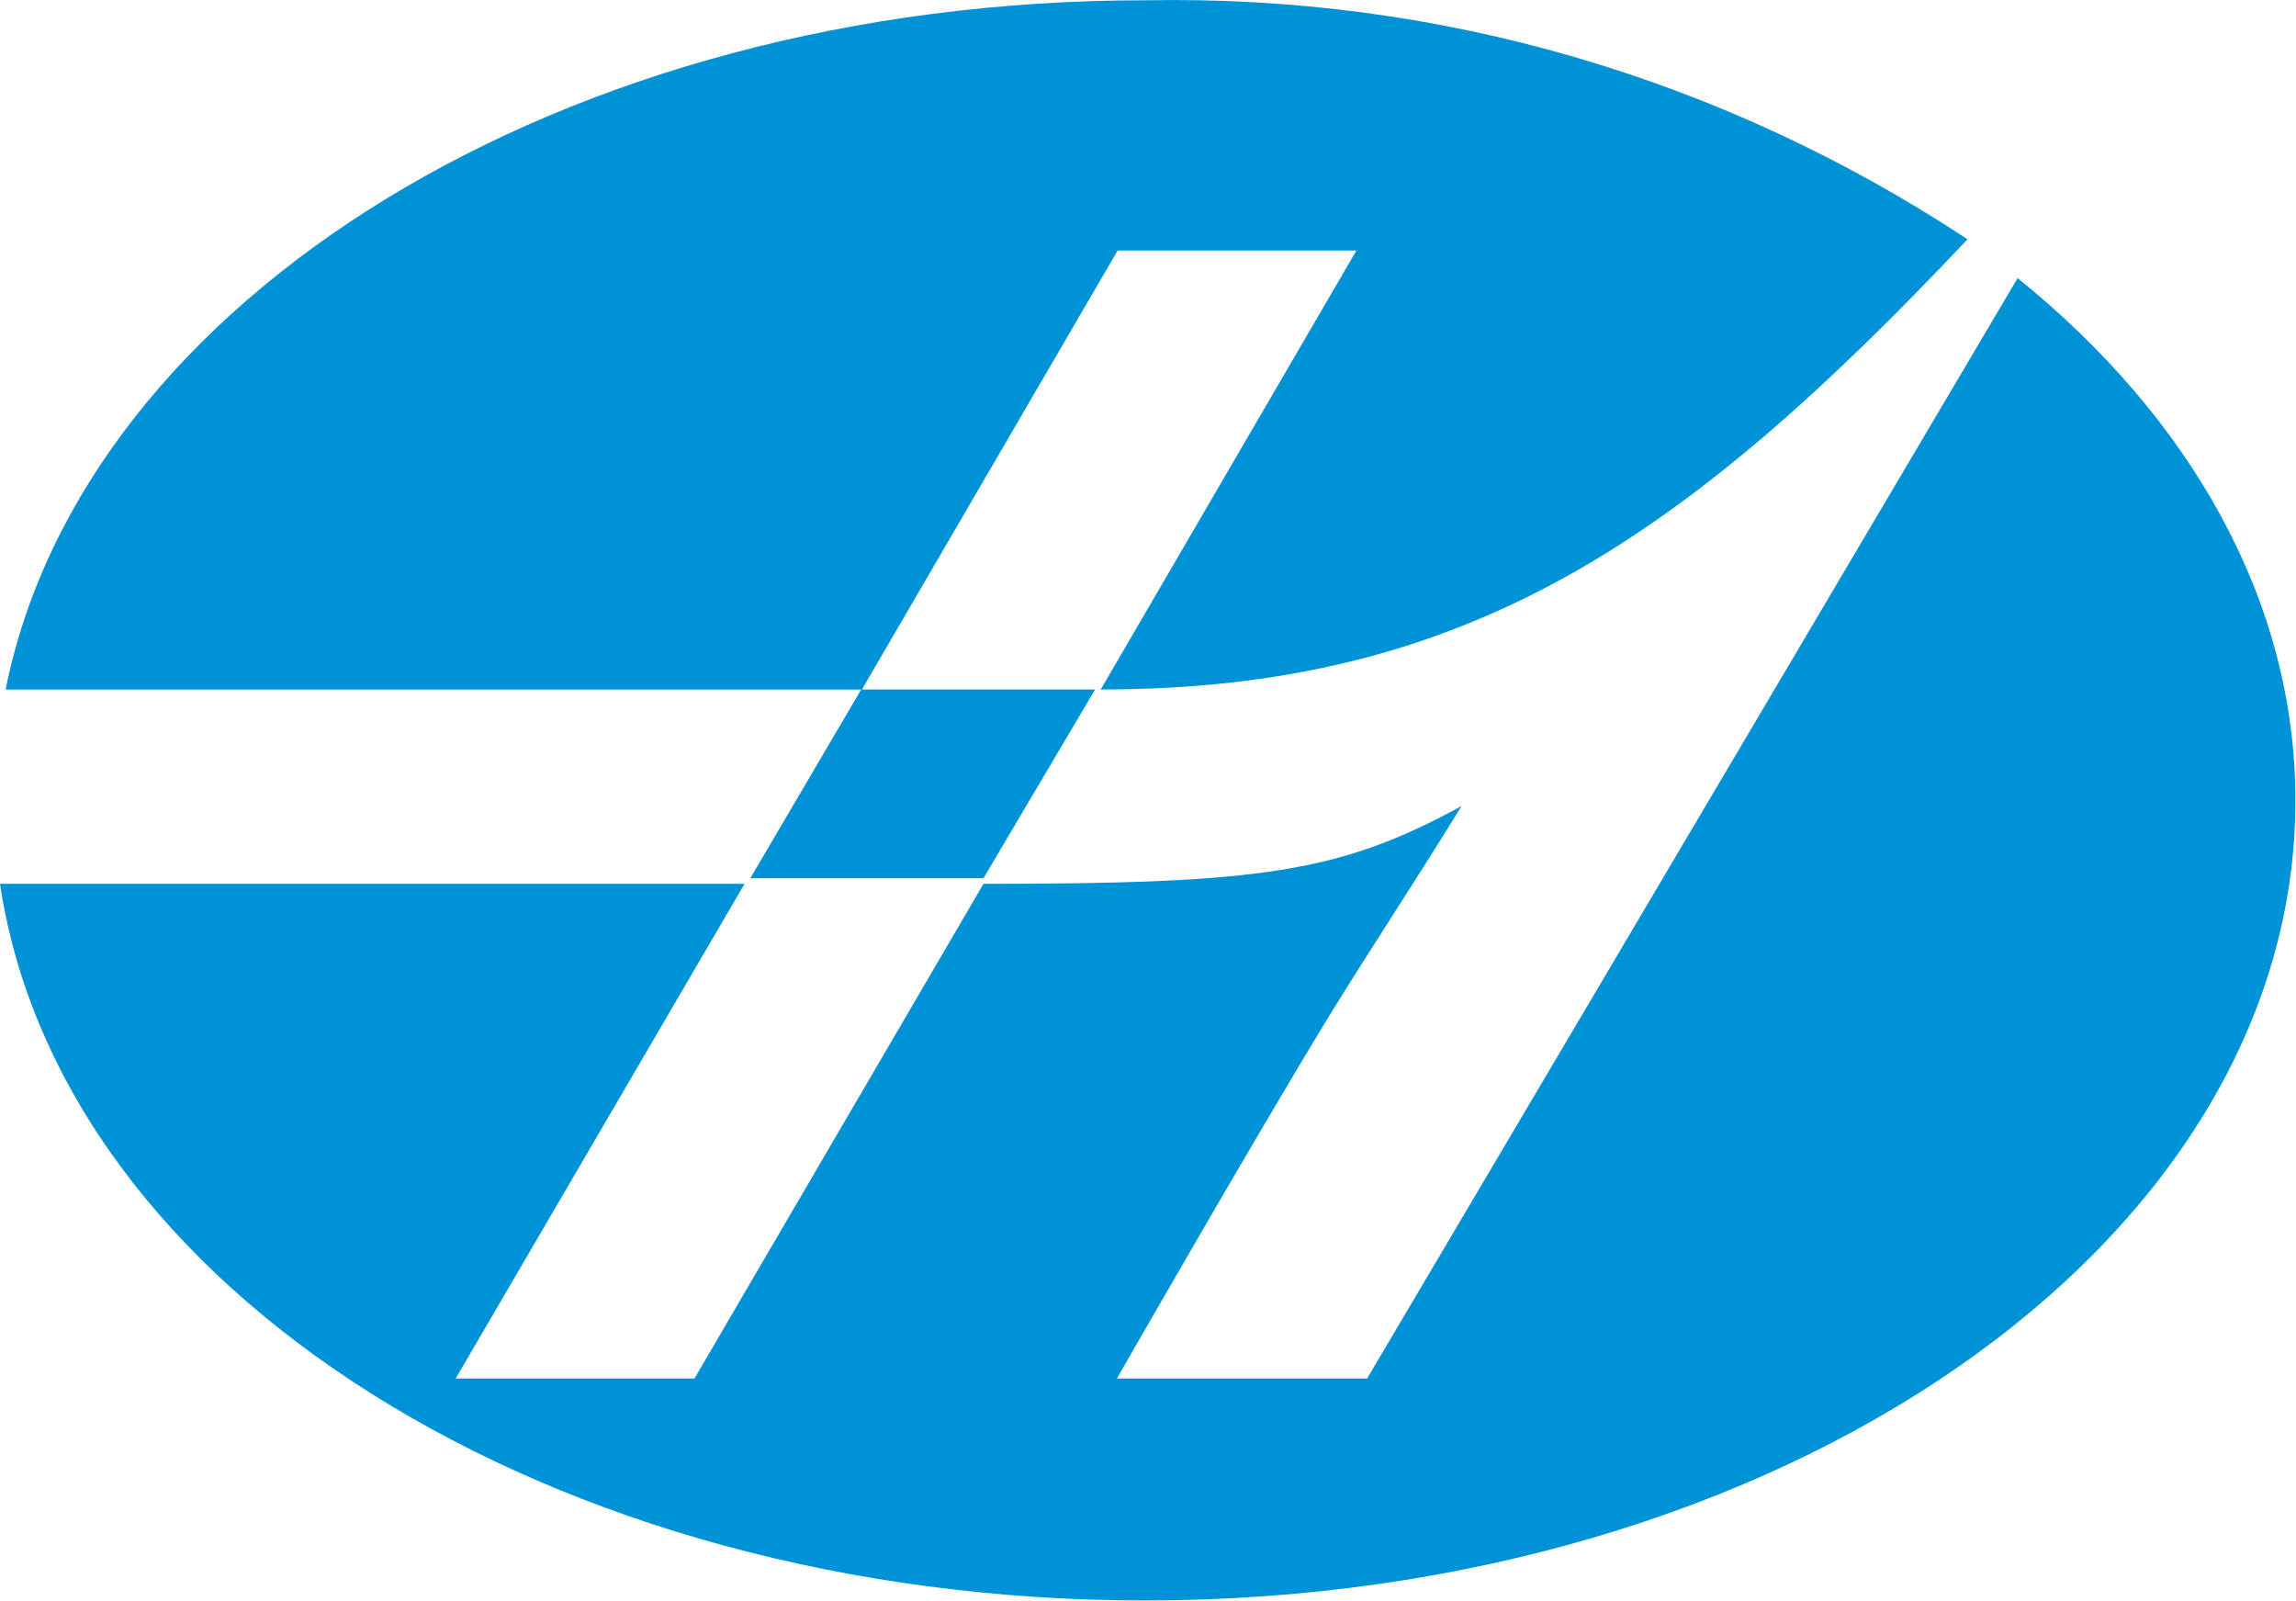 <svg version="1.2" xmlns="http://www.w3.org/2000/svg" viewBox="0 0 1549 1080" width="1549" height="1080"><style>.a{fill:#0092d7}</style><path fill-rule="evenodd" class="a" d="m581 465.1l-74.8 127.3h157.3l75.3-127.3h-157.3l172.5-296.1h161.1l-172.5 296.1c247.4 0 393.7-101.1 584.8-303.7-164.9-108.7-356-165-554.8-161.2-393.7 0-716.4 202.6-768.8 464.9zm780.2-277.5l-438.9 742.3h-168.8c0 0 90.1-157.4 142.6-243.6 30-48.7 52.8-82.5 90-142.6-82.4 44.9-134.9 52.5-322.6 52.5l-195 333.7h-161.1l194.9-333.7h-502.3c41 273.6 371.3 483.4 772.6 483.4 427.5 0 776-239.8 776-539.7 0-134.9-71.1-258.4-187.4-352.3z"/></svg>